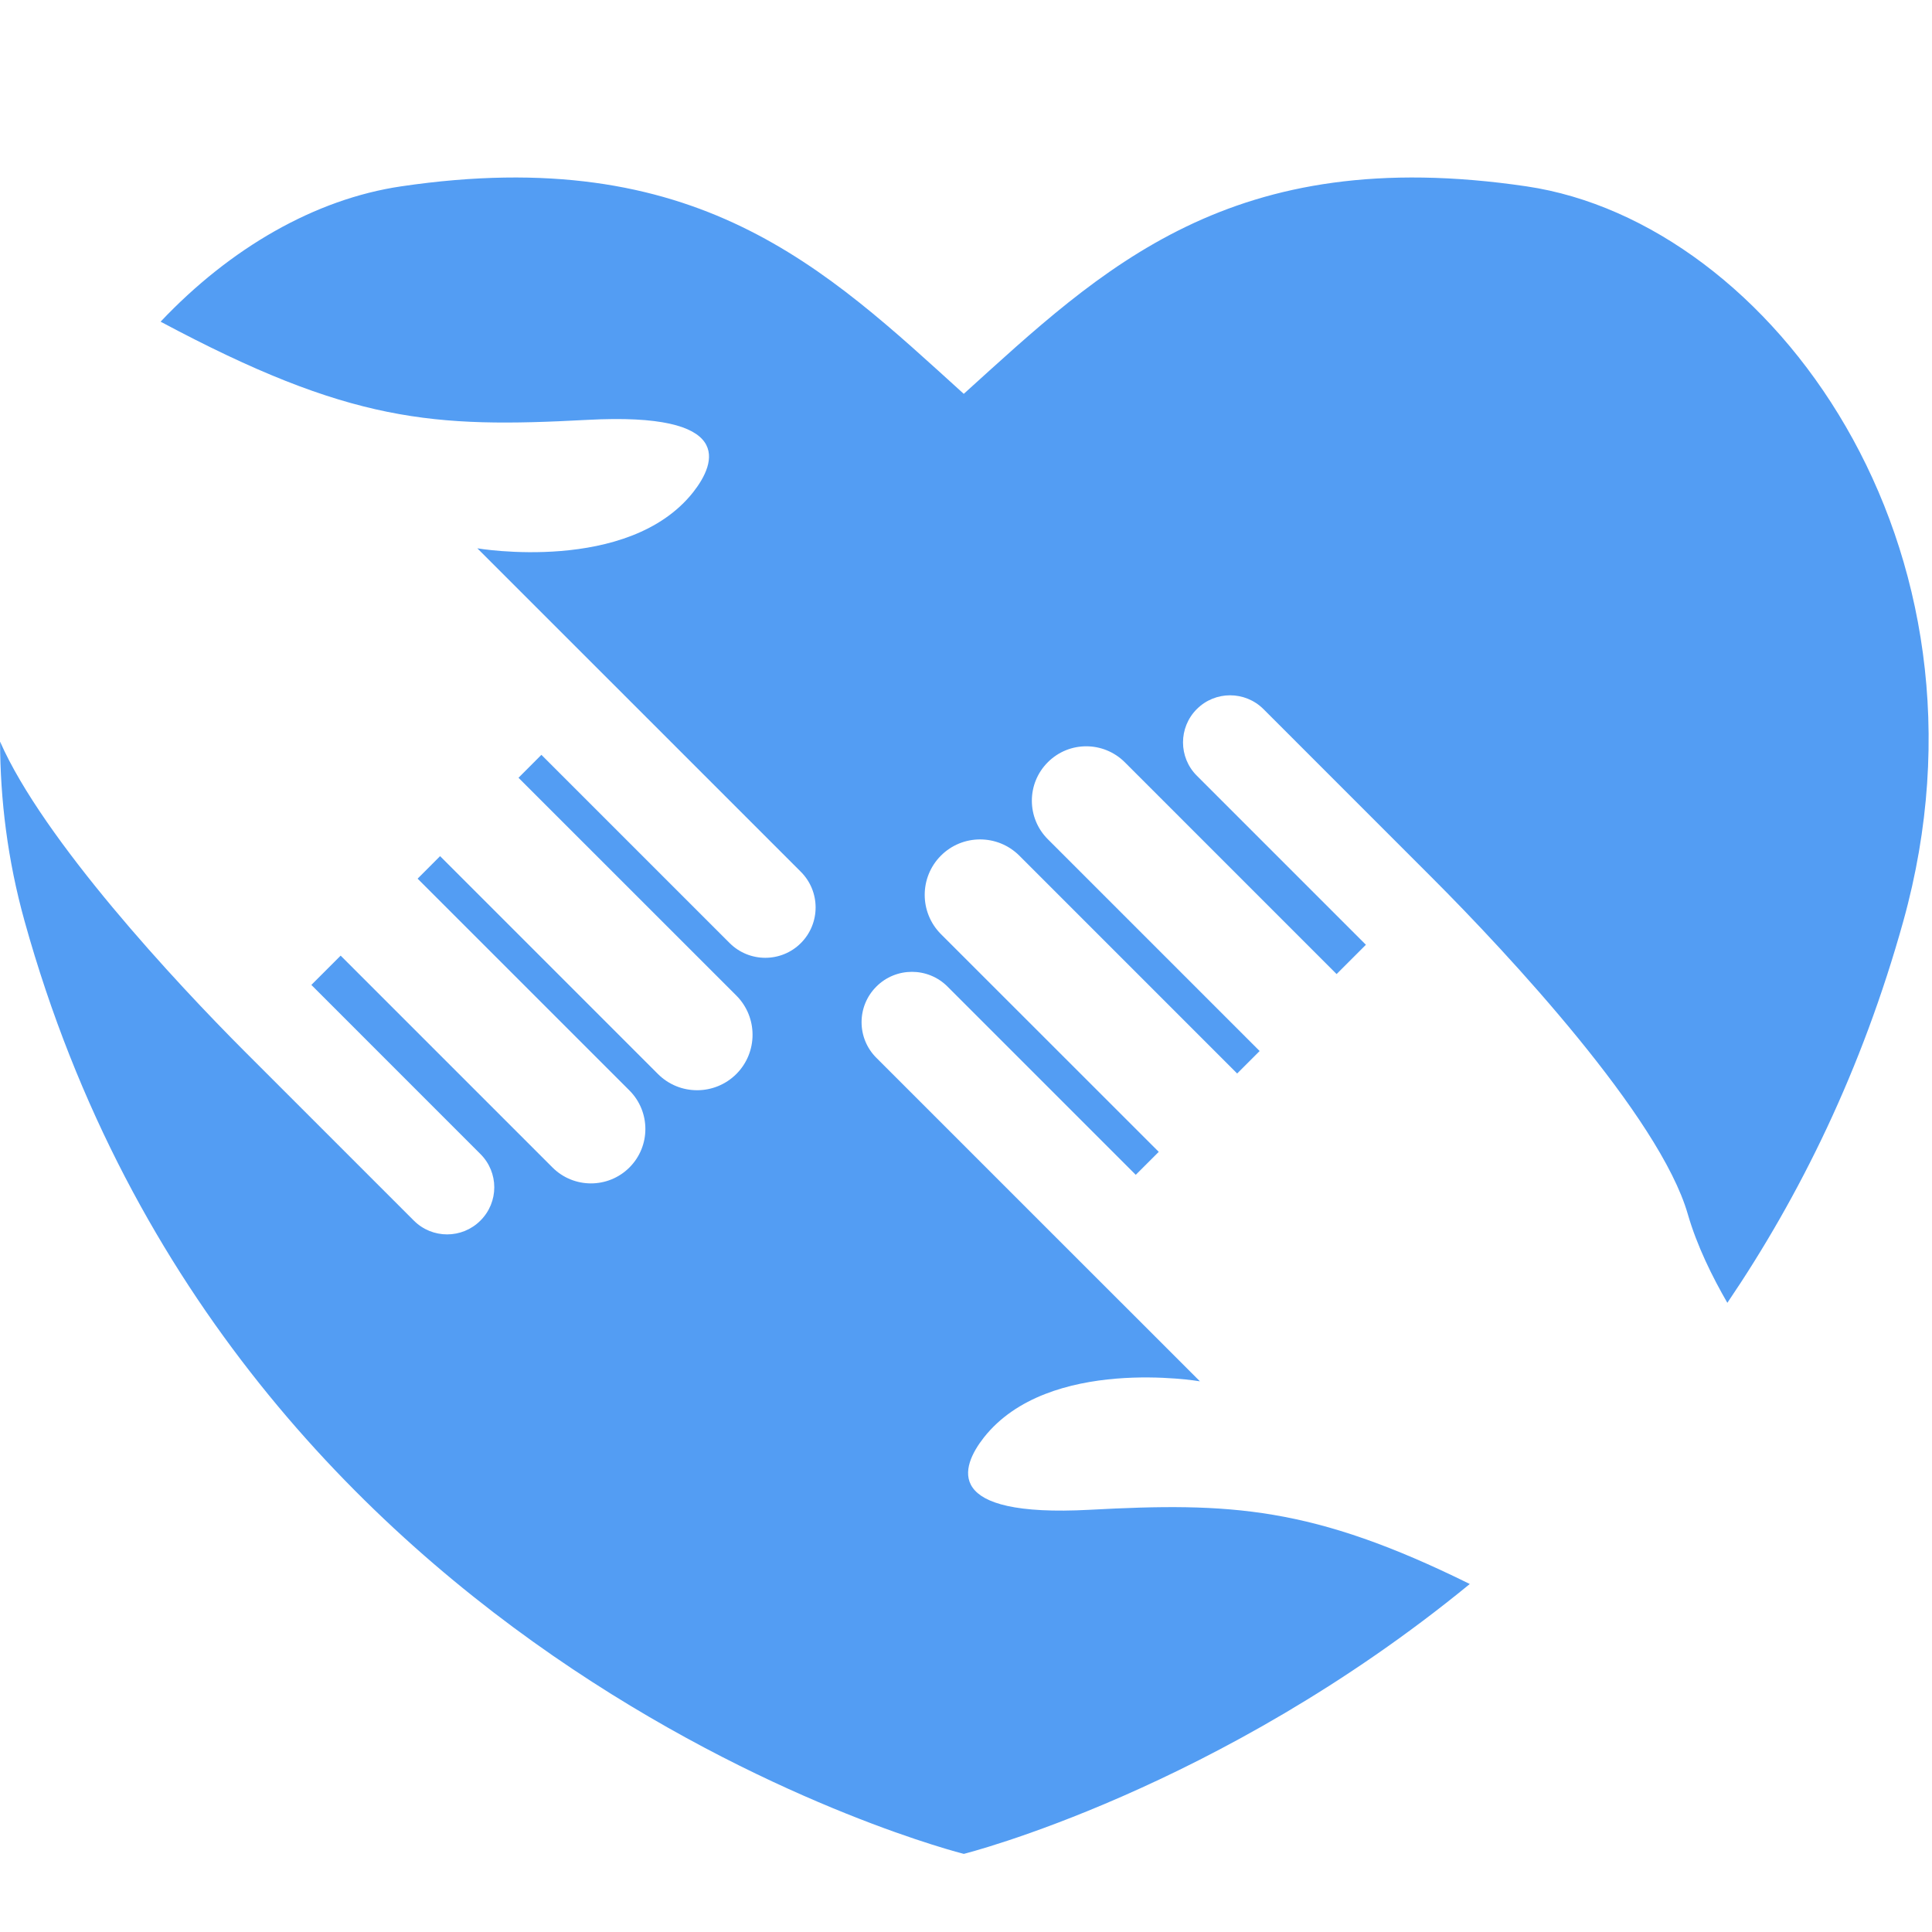 <svg xmlns="http://www.w3.org/2000/svg" xmlns:xlink="http://www.w3.org/1999/xlink" width="500" zoomAndPan="magnify" viewBox="0 0 375 375" height="500" preserveAspectRatio="xMidYMid meet" version="1.2"><g id="e84cffd0ae"><path style=" stroke:none;fill-rule:nonzero;fill:#539df3;fill-opacity:1;" d="M 296.324 36.176 C 238.82 27.676 213.961 52.117 187.066 76.445 C 160.211 52.117 135.328 27.676 77.828 36.176 C 61.125 38.648 44.684 48.145 31.172 62.438 C 67.988 82.102 84.148 83.094 114.016 81.496 C 142.746 79.953 139.035 89.82 134.559 95.516 C 121.988 111.449 92.652 106.43 92.652 106.43 L 105.328 119.105 L 118.918 132.688 L 155.453 169.223 C 159.262 173.043 159.262 179.227 155.453 183.047 C 151.645 186.863 145.449 186.863 141.621 183.047 L 105.086 146.512 L 100.641 150.965 L 142.926 193.238 C 147.117 197.441 147.117 204.254 142.926 208.461 C 138.711 212.664 131.898 212.664 127.703 208.461 L 85.422 166.176 L 81.059 170.547 L 122.176 211.66 C 126.297 215.793 126.297 222.48 122.176 226.602 C 118.043 230.734 111.355 230.723 107.234 226.602 L 66.121 185.488 L 60.434 191.172 L 93.246 223.992 C 96.836 227.562 96.836 233.352 93.246 236.918 C 89.676 240.488 83.898 240.488 80.328 236.918 L 47.508 204.098 C 34.062 190.641 8.387 163.027 0.012 143.945 C 0.051 155.18 1.441 166.844 4.777 178.82 C 45.32 324.488 187.074 359.836 187.074 359.836 C 187.074 359.836 236.461 347.492 285.285 307.453 C 254.699 292.336 238.789 291.586 211.527 293.047 C 182.777 294.59 186.492 284.719 190.965 279.023 C 203.539 263.082 232.906 268.113 232.906 268.113 L 220.23 255.438 L 206.637 241.855 L 170.102 205.32 C 166.273 201.5 166.273 195.312 170.102 191.496 C 173.91 187.68 180.105 187.68 183.914 191.496 L 220.449 228.031 L 224.914 223.574 L 182.629 181.305 C 178.438 177.098 178.438 170.285 182.629 166.082 C 186.824 161.879 193.637 161.879 197.852 166.082 L 240.133 208.367 L 244.496 204.004 L 203.383 162.891 C 199.25 158.758 199.25 152.07 203.383 147.949 C 207.5 143.82 214.18 143.832 218.32 147.949 L 259.434 189.066 L 265.121 183.379 L 232.301 150.559 C 228.73 146.992 228.73 141.203 232.301 137.633 C 235.867 134.066 241.648 134.066 245.234 137.633 L 278.047 170.453 C 292.715 185.133 322.176 216.773 327.602 235.668 C 329.375 241.812 332.367 247.844 335.277 252.879 C 349.363 232.109 361.402 207.656 369.426 178.82 C 389.695 105.992 343.824 43.211 296.324 36.176 Z M 296.324 36.176 "/></g></svg>